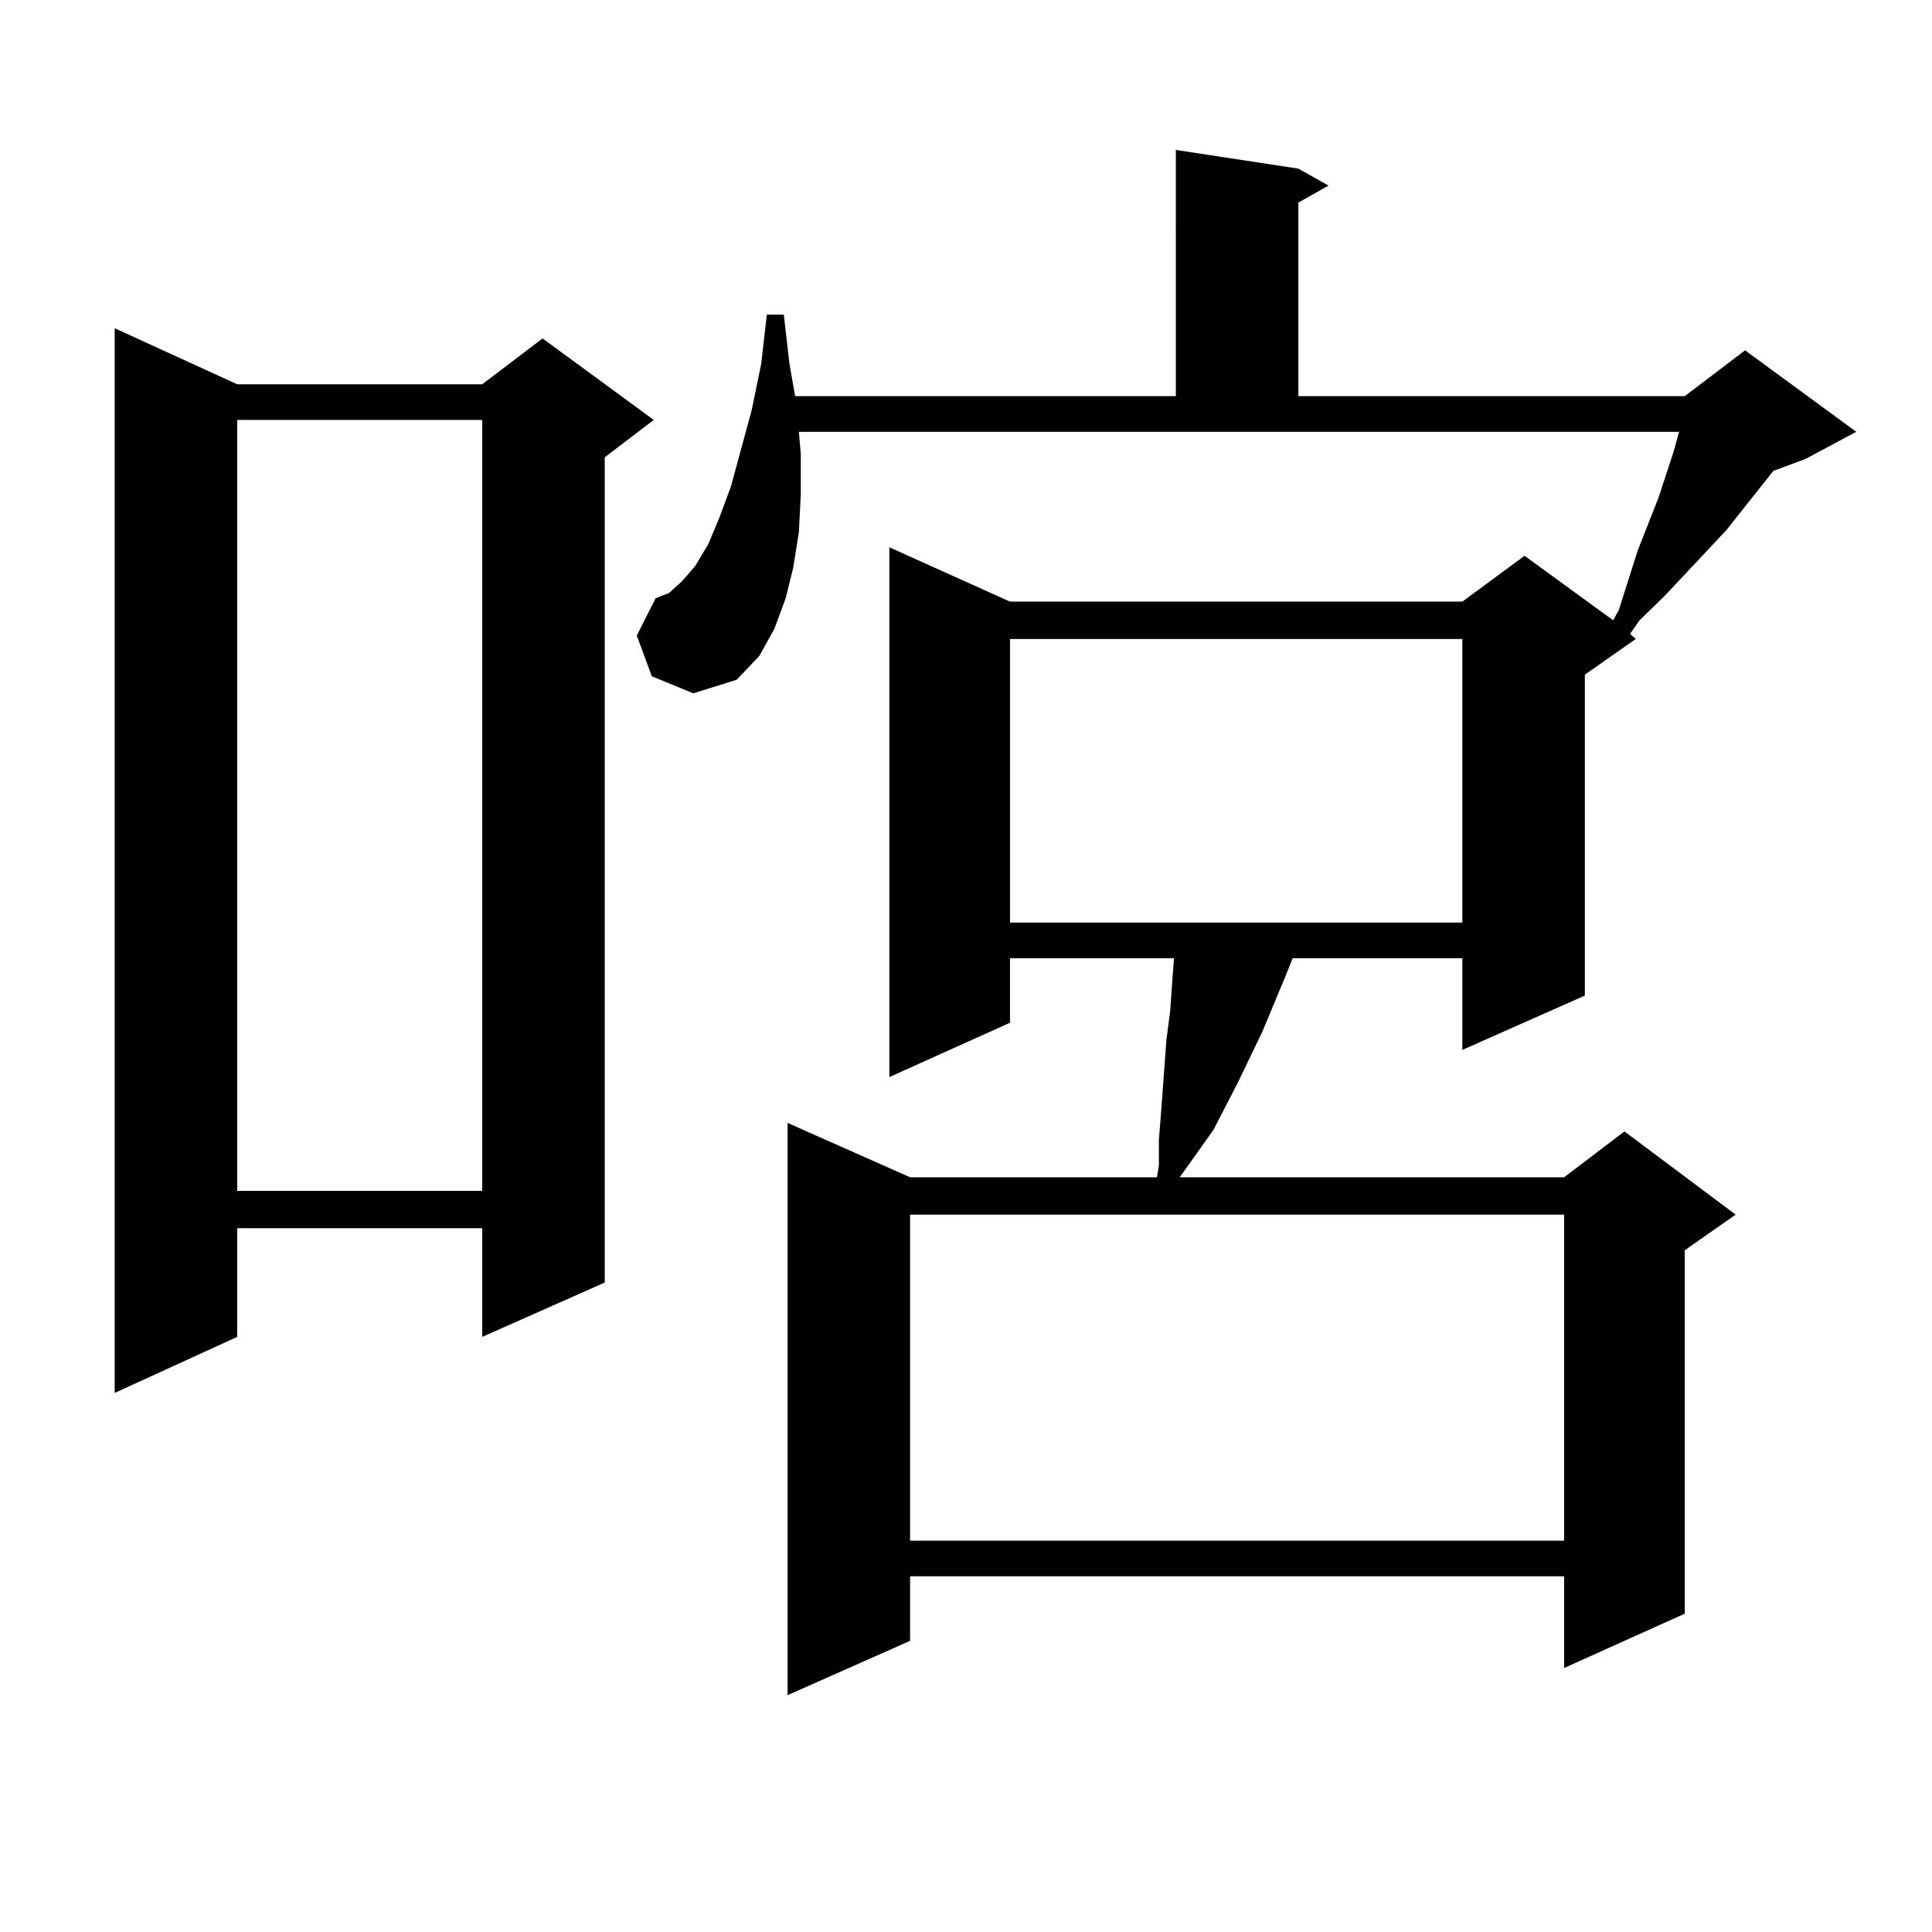 <?xml version="1.0" encoding="utf-8"?>
<!-- Generator: Adobe Illustrator 16.0.0, SVG Export Plug-In . SVG Version: 6.00 Build 0)  -->
<!DOCTYPE svg PUBLIC "-//W3C//DTD SVG 1.1//EN" "http://www.w3.org/Graphics/SVG/1.1/DTD/svg11.dtd">
<svg version="1.1" id="图层_1" xmlns="http://www.w3.org/2000/svg" xmlns:xlink="http://www.w3.org/1999/xlink" x="0px" y="0px"
	 width="1000px" height="1000px" viewBox="0 0 1000 1000" enable-background="new 0 0 1000 1000" xml:space="preserve">
<path d="M122.777,198.898h126.826l31.219-23.73l57.56,42.188l-25.365,19.336V663.84l-63.413,28.125v-56.25H122.777v56.25
	l-63.413,29.004V169.895L122.777,198.898z M122.777,217.355v399.023h126.826V217.355H122.777z M337.406,350.07l-7.805-21.094
	l9.756-19.336l6.829-2.637l6.829-6.152l6.829-7.91l6.829-11.426l5.854-14.063l5.854-15.82l10.731-39.551l4.878-23.73l2.927-25.488
	h8.78l2.927,25.488l2.927,16.699h197.068V77.609l63.413,9.668l15.609,8.789l-15.609,8.789v100.195h199.995l31.219-23.73
	l57.56,42.188l-26.341,14.063l-16.585,6.152l-24.39,30.762l-32.194,34.277l-12.683,12.305l-4.878,7.031l2.927,2.637l-26.341,18.457
	v166.113l-63.413,28.125v-47.461h-87.803l-3.902,9.668l-11.707,28.125l-12.683,26.367l-12.683,24.609l-15.609,21.973l-1.951,2.637
	h199.02l31.219-23.73l57.56,43.066l-26.341,18.457v188.086l-62.438,28.125v-47.461H471.062v33.398l-63.413,28.125V581.223
	l63.413,28.125h127.802l0.976-6.152v-13.184l0.976-12.305l1.951-26.367l0.976-13.184l1.951-14.941l0.976-14.063l0.976-13.184
	h-84.876v33.398l-62.438,28.125V283.273l62.438,28.125h234.141l32.194-23.73l45.853,33.398l2.927-5.273l9.756-30.762l10.731-27.246
	l7.805-23.73l2.927-10.547H413.502l0.976,11.426v21.094l-0.976,19.336l-2.927,18.457l-3.902,15.82l-5.854,15.82l-7.805,14.063
	l-11.707,12.305l-22.438,7.031L337.406,350.07z M471.062,628.684v168.75H809.59v-168.75H471.062z M522.768,330.734v146.777h234.141
	V330.734H522.768z"/>
</svg>
